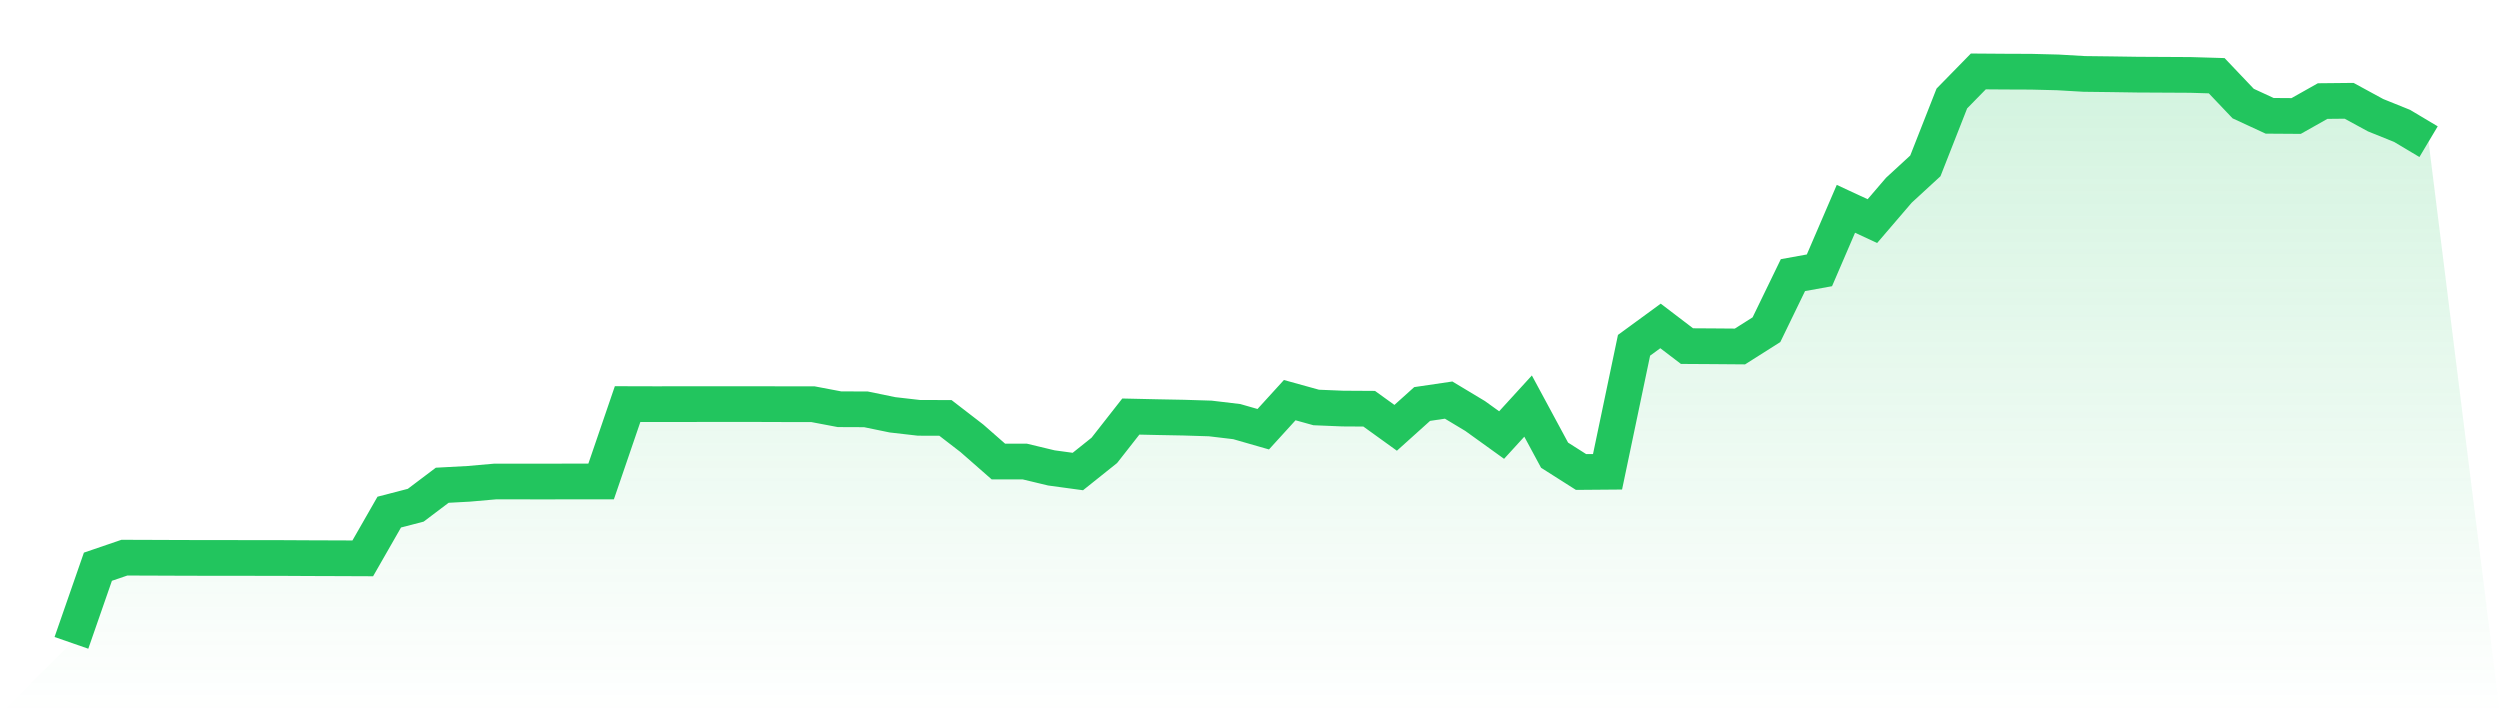 <svg viewBox="0 0 140 40" xmlns="http://www.w3.org/2000/svg">
<defs>
<linearGradient id="gradient" x1="0" x2="0" y1="0" y2="1">
<stop offset="0%" stop-color="#22c55e" stop-opacity="0.2"/>
<stop offset="100%" stop-color="#22c55e" stop-opacity="0"/>
</linearGradient>
</defs>
<path d="M4,36 L4,36 L5.483,31.736 L6.966,31.229 L8.449,31.234 L9.933,31.24 L11.416,31.244 L12.899,31.245 L14.382,31.247 L15.865,31.249 L17.348,31.257 L18.831,31.262 L20.315,31.268 L21.798,28.678 L23.281,28.293 L24.764,27.174 L26.247,27.094 L27.73,26.964 L29.213,26.964 L30.697,26.966 L32.18,26.961 L33.663,26.963 L35.146,22.629 L36.629,22.633 L38.112,22.632 L39.596,22.629 L41.079,22.63 L42.562,22.63 L44.045,22.635 L45.528,22.636 L47.011,22.917 L48.494,22.923 L49.978,23.229 L51.461,23.399 L52.944,23.403 L54.427,24.546 L55.91,25.846 L57.393,25.847 L58.876,26.203 L60.36,26.405 L61.843,25.22 L63.326,23.327 L64.809,23.36 L66.292,23.388 L67.775,23.434 L69.258,23.61 L70.742,24.036 L72.225,22.408 L73.708,22.819 L75.191,22.88 L76.674,22.889 L78.157,23.958 L79.64,22.624 L81.124,22.405 L82.607,23.296 L84.09,24.363 L85.573,22.74 L87.056,25.49 L88.539,26.432 L90.022,26.42 L91.506,19.336 L92.989,18.252 L94.472,19.382 L95.955,19.391 L97.438,19.403 L98.921,18.464 L100.404,15.407 L101.888,15.139 L103.371,11.694 L104.854,12.382 L106.337,10.653 L107.82,9.289 L109.303,5.516 L110.787,4 L112.27,4.011 L113.753,4.017 L115.236,4.054 L116.719,4.14 L118.202,4.158 L119.685,4.18 L121.169,4.188 L122.652,4.196 L124.135,4.24 L125.618,5.8 L127.101,6.486 L128.584,6.496 L130.067,5.66 L131.551,5.645 L133.034,6.452 L134.517,7.05 L136,7.934 L140,40 L0,40 z" fill="url(#gradient)"/>
<path d="M4,36 L4,36 L5.483,31.736 L6.966,31.229 L8.449,31.234 L9.933,31.24 L11.416,31.244 L12.899,31.245 L14.382,31.247 L15.865,31.249 L17.348,31.257 L18.831,31.262 L20.315,31.268 L21.798,28.678 L23.281,28.293 L24.764,27.174 L26.247,27.094 L27.73,26.964 L29.213,26.964 L30.697,26.966 L32.18,26.961 L33.663,26.963 L35.146,22.629 L36.629,22.633 L38.112,22.632 L39.596,22.629 L41.079,22.63 L42.562,22.63 L44.045,22.635 L45.528,22.636 L47.011,22.917 L48.494,22.923 L49.978,23.229 L51.461,23.399 L52.944,23.403 L54.427,24.546 L55.91,25.846 L57.393,25.847 L58.876,26.203 L60.36,26.405 L61.843,25.22 L63.326,23.327 L64.809,23.36 L66.292,23.388 L67.775,23.434 L69.258,23.61 L70.742,24.036 L72.225,22.408 L73.708,22.819 L75.191,22.88 L76.674,22.889 L78.157,23.958 L79.64,22.624 L81.124,22.405 L82.607,23.296 L84.09,24.363 L85.573,22.74 L87.056,25.49 L88.539,26.432 L90.022,26.42 L91.506,19.336 L92.989,18.252 L94.472,19.382 L95.955,19.391 L97.438,19.403 L98.921,18.464 L100.404,15.407 L101.888,15.139 L103.371,11.694 L104.854,12.382 L106.337,10.653 L107.82,9.289 L109.303,5.516 L110.787,4 L112.27,4.011 L113.753,4.017 L115.236,4.054 L116.719,4.14 L118.202,4.158 L119.685,4.18 L121.169,4.188 L122.652,4.196 L124.135,4.24 L125.618,5.8 L127.101,6.486 L128.584,6.496 L130.067,5.66 L131.551,5.645 L133.034,6.452 L134.517,7.05 L136,7.934" fill="none" stroke="#22c55e" stroke-width="2"/>
</svg>